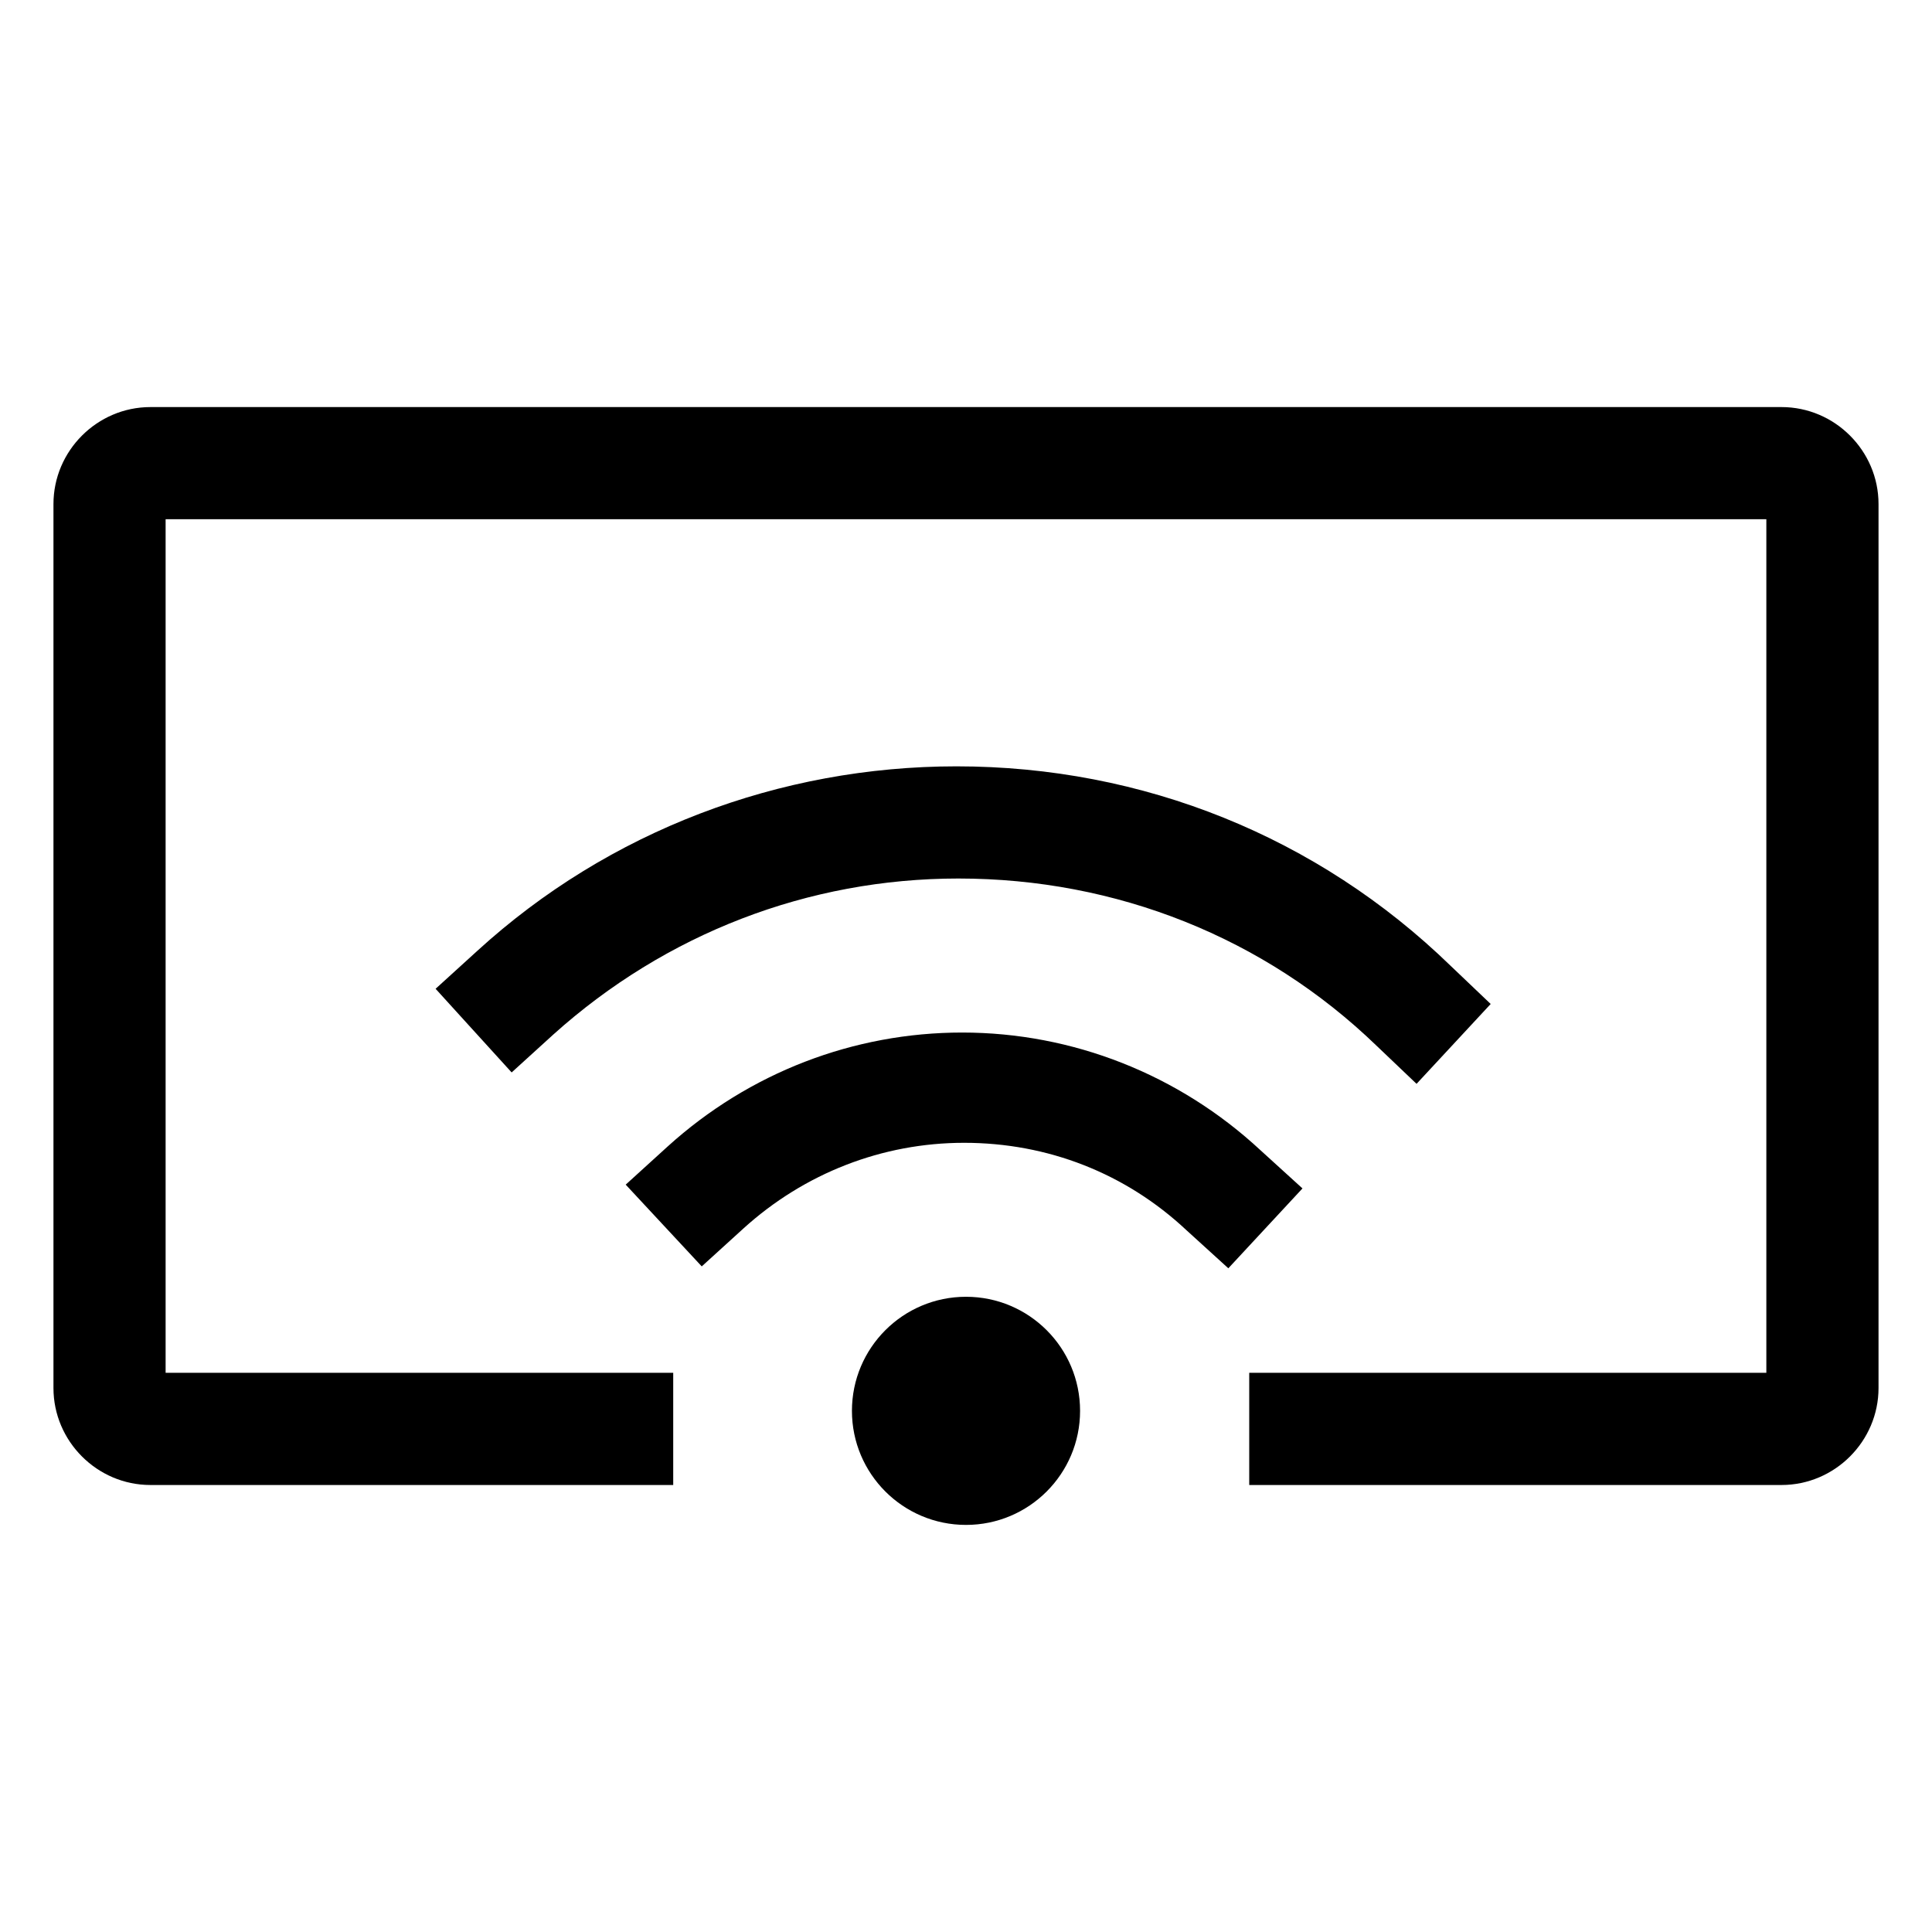 <?xml version="1.0" encoding="UTF-8"?>
<!-- Uploaded to: SVG Repo, www.svgrepo.com, Generator: SVG Repo Mixer Tools -->
<svg fill="#000000" width="800px" height="800px" version="1.1" viewBox="144 144 512 512" xmlns="http://www.w3.org/2000/svg">
 <g>
  <path d="m616.13 537.54h-141.07v-29.727h137.04v-226.21h-424.21v226.21h134.52v29.727h-138.55c-14.105 0-25.691-11.59-25.691-25.695v-234.27c0-14.105 11.586-25.695 25.695-25.695h432.27c14.105 0 25.695 11.586 25.695 25.695v234.27c-0.004 14.105-11.594 25.695-25.699 25.695z"/>
  <path d="m430.23 517.89c0 16.695-13.535 30.227-30.227 30.227-16.695 0-30.23-13.531-30.23-30.227s13.535-30.23 30.23-30.23c16.691 0 30.227 13.535 30.227 30.23"/>
  <path d="m469.52 480.11-11.082-10.078c-16.121-15.113-36.777-23.176-58.945-23.176-21.664 0-42.32 8.062-58.441 22.672l-11.082 10.078-20.152-21.664 11.082-10.078c21.664-19.648 49.375-30.23 78.09-30.23 29.223 0 57.434 11.082 79.098 31.234l11.082 10.078z"/>
  <path d="m519.4 431.23-10.578-10.078c-29.727-28.719-69.023-44.336-110.84-44.336-39.801 0-77.586 14.609-107.31 41.312l-11.082 10.078-20.152-22.168 11.082-10.078c34.762-31.738 80.105-48.871 126.96-48.871 49.375 0 95.723 18.641 130.99 52.898l10.578 10.078z"/>
 </g>
</svg>
